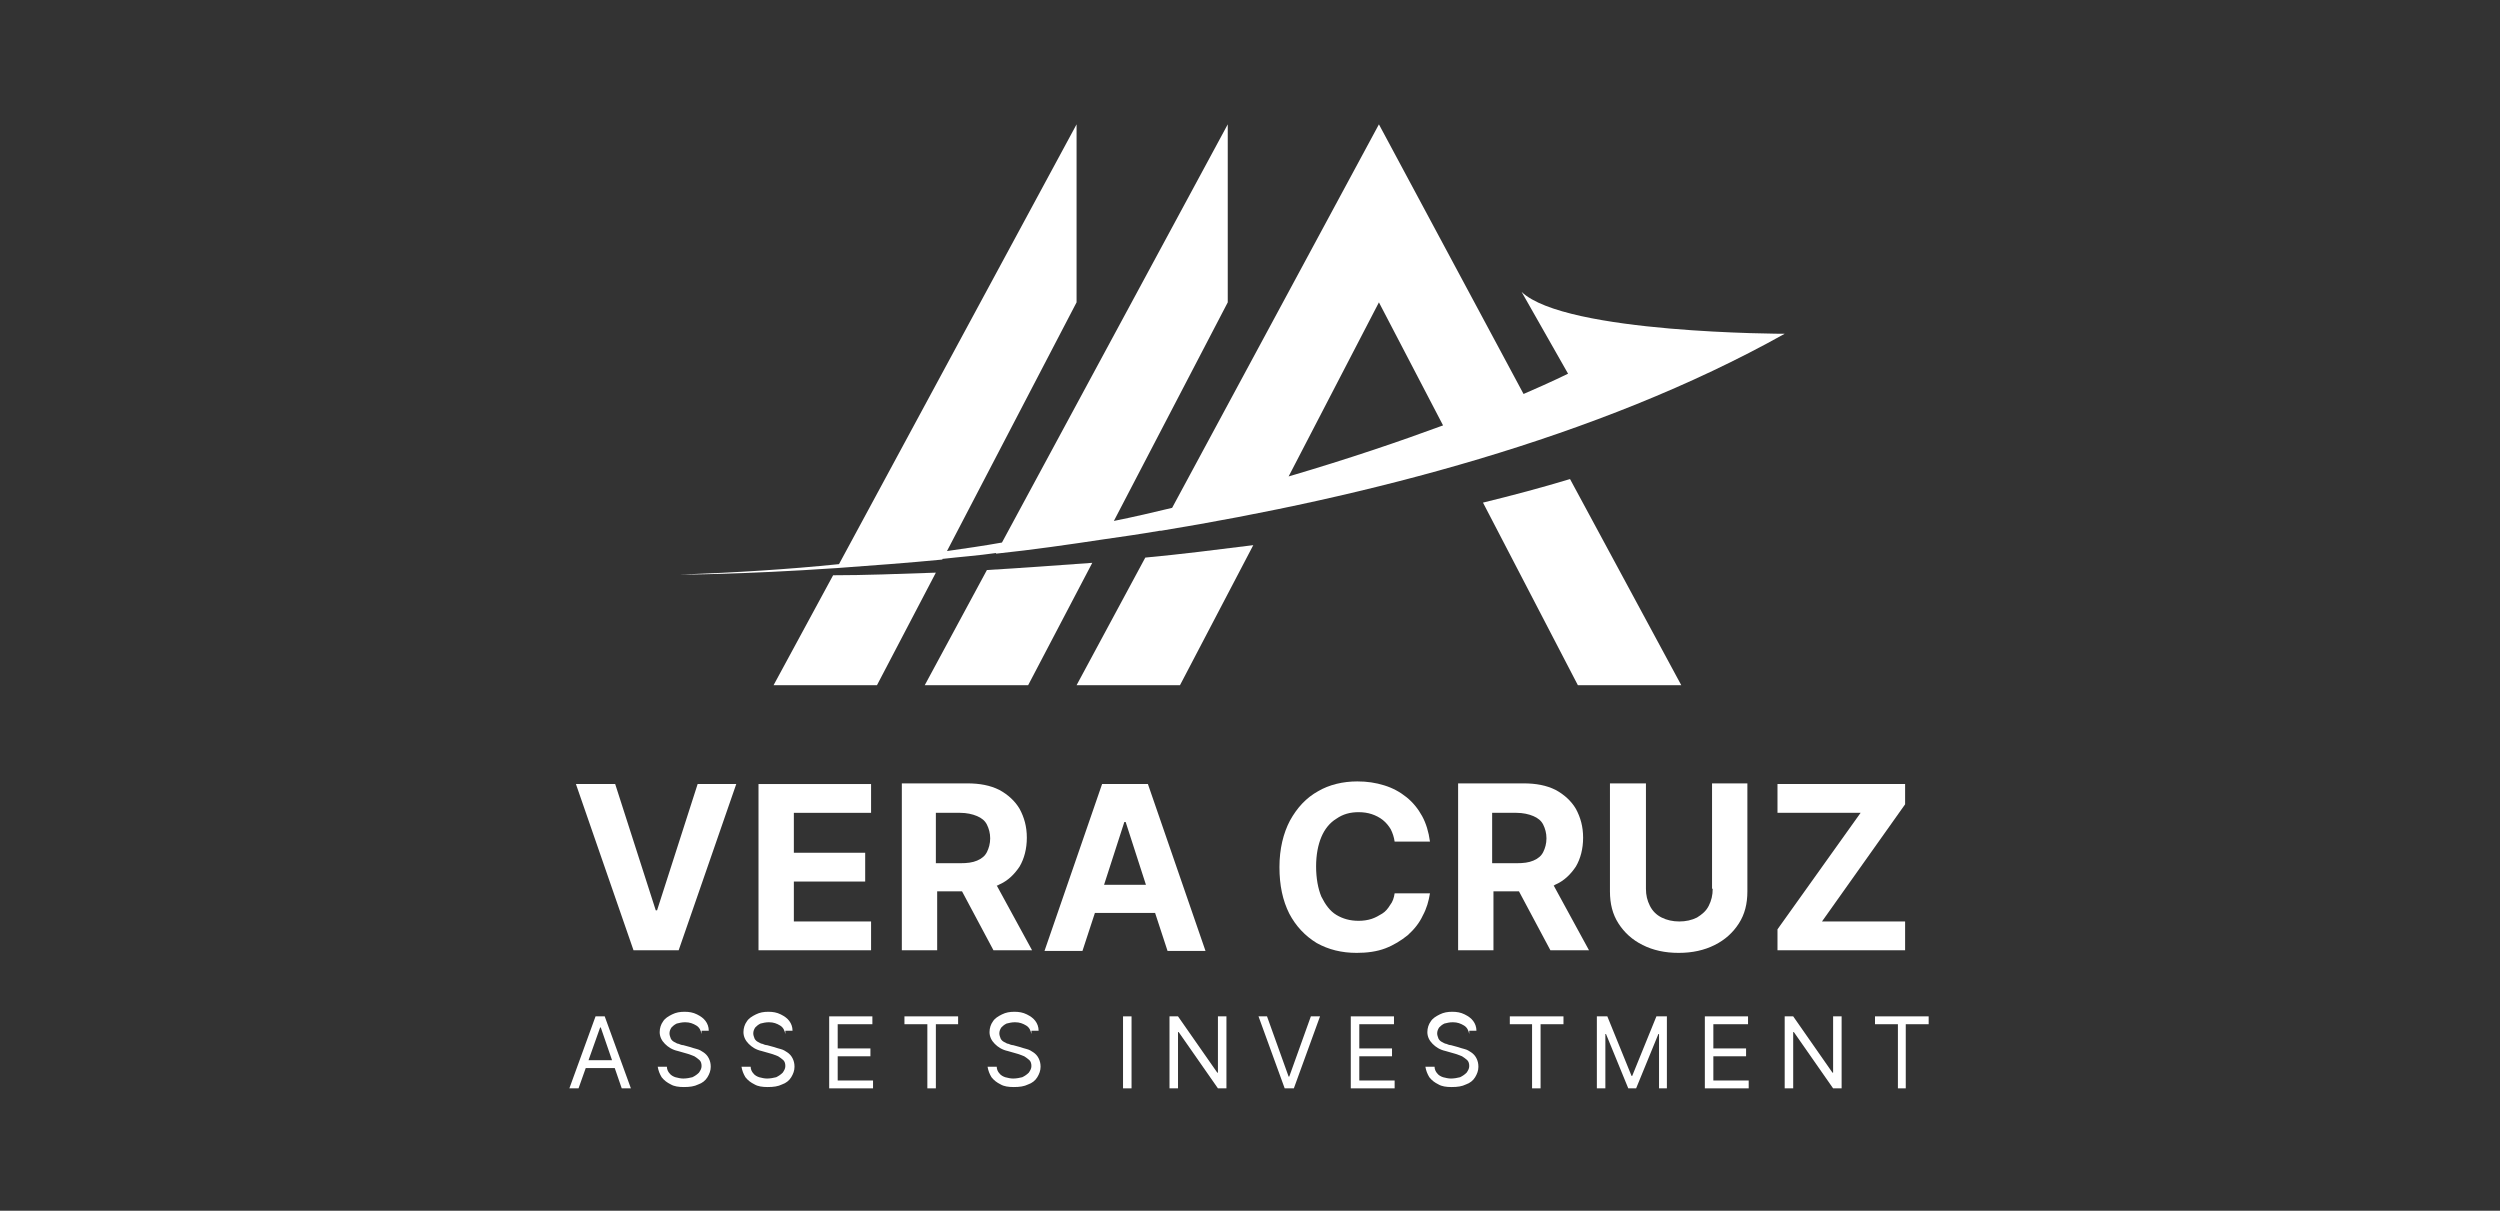 <svg width="382" height="185" viewBox="0 0 382 185" fill="none" xmlns="http://www.w3.org/2000/svg">
<rect x="0" y="0" width="382" height="185" fill="#333333" stroke="none"/>
<g clip-path="url(#clip0_81_1480)">
<path d="M88.4 166.3H87L91 155.3H92.4L96.4 166.3H95L91.8 157H91.7L88.4 166.3ZM88.9 162H94.5V163.2H88.9V162Z" fill="white"/>
<path d="M107.2 158C107.1 157.5 106.9 157 106.4 156.7C105.9 156.4 105.4 156.2 104.7 156.2C104.2 156.2 103.8 156.3 103.4 156.4C103 156.6 102.8 156.8 102.6 157C102.4 157.3 102.3 157.6 102.3 157.9C102.3 158.2 102.4 158.4 102.5 158.7C102.6 158.9 102.8 159.1 103 159.2C103.2 159.3 103.5 159.5 103.7 159.5C103.9 159.6 104.2 159.7 104.4 159.7L105.5 160C105.8 160.1 106.1 160.2 106.5 160.3C106.9 160.4 107.2 160.6 107.5 160.8C107.8 161 108.1 161.3 108.3 161.7C108.5 162.1 108.6 162.5 108.6 163C108.6 163.6 108.4 164.1 108.1 164.6C107.8 165.1 107.3 165.5 106.7 165.7C106.1 166 105.4 166.1 104.5 166.1C103.7 166.1 103 166 102.5 165.7C101.9 165.4 101.5 165.1 101.1 164.6C100.8 164.1 100.6 163.6 100.5 163H101.9C101.9 163.4 102.1 163.8 102.3 164C102.5 164.3 102.9 164.5 103.2 164.6C103.6 164.7 104 164.8 104.4 164.8C104.9 164.8 105.4 164.7 105.8 164.6C106.2 164.4 106.5 164.2 106.8 163.9C107 163.6 107.2 163.3 107.2 162.9C107.2 162.5 107.1 162.2 106.9 162C106.7 161.8 106.4 161.6 106.1 161.4C105.8 161.3 105.4 161.1 105 161L103.6 160.6C102.7 160.4 102.1 160 101.6 159.5C101.1 159 100.8 158.4 100.8 157.7C100.8 157.1 101 156.5 101.3 156.1C101.6 155.6 102.1 155.3 102.7 155C103.3 154.7 103.9 154.6 104.6 154.6C105.3 154.6 105.9 154.7 106.5 155C107.1 155.3 107.5 155.6 107.8 156C108.1 156.4 108.3 156.9 108.3 157.5H107.2V158Z" fill="white"/>
<path d="M120 158C119.9 157.5 119.7 157 119.2 156.7C118.7 156.4 118.2 156.2 117.5 156.2C117 156.2 116.6 156.3 116.2 156.4C115.8 156.6 115.6 156.8 115.4 157C115.2 157.3 115.1 157.6 115.1 157.9C115.1 158.2 115.2 158.4 115.3 158.7C115.4 158.9 115.6 159.1 115.8 159.2C116 159.3 116.3 159.5 116.5 159.5C116.7 159.6 117 159.7 117.2 159.7L118.3 160C118.6 160.1 118.9 160.2 119.3 160.3C119.7 160.4 120 160.6 120.3 160.8C120.6 161 120.9 161.3 121.1 161.7C121.3 162.1 121.4 162.5 121.4 163C121.4 163.6 121.2 164.1 120.9 164.6C120.6 165.1 120.1 165.5 119.5 165.7C118.9 166 118.2 166.1 117.3 166.1C116.5 166.1 115.8 166 115.3 165.7C114.7 165.4 114.3 165.1 113.9 164.6C113.6 164.1 113.4 163.6 113.3 163H114.7C114.7 163.4 114.9 163.8 115.1 164C115.3 164.3 115.7 164.5 116 164.6C116.4 164.7 116.8 164.8 117.2 164.8C117.7 164.8 118.2 164.7 118.6 164.6C119 164.4 119.3 164.2 119.6 163.9C119.8 163.6 120 163.3 120 162.9C120 162.5 119.9 162.2 119.7 162C119.5 161.8 119.2 161.6 118.9 161.4C118.6 161.3 118.2 161.1 117.8 161L116.4 160.6C115.5 160.4 114.9 160 114.4 159.5C113.9 159 113.6 158.4 113.6 157.7C113.6 157.1 113.8 156.5 114.1 156.1C114.4 155.6 114.9 155.3 115.5 155C116.1 154.7 116.7 154.6 117.4 154.6C118.1 154.6 118.7 154.7 119.3 155C119.9 155.3 120.3 155.6 120.6 156C120.9 156.4 121.1 156.9 121.1 157.5H120V158Z" fill="white"/>
<path d="M126.7 166.3V155.3H133.3V156.5H128V160.2H133V161.4H128V165.1H133.4V166.3H126.7Z" fill="white"/>
<path d="M138.2 156.5V155.3H146.4V156.5H143V166.3H141.7V156.5H138.2Z" fill="white"/>
<path d="M157.6 158C157.5 157.5 157.3 157 156.8 156.7C156.3 156.4 155.8 156.2 155.1 156.2C154.6 156.2 154.2 156.3 153.8 156.4C153.4 156.6 153.2 156.8 153 157C152.8 157.3 152.7 157.6 152.7 157.9C152.7 158.2 152.8 158.4 152.9 158.7C153 158.9 153.2 159.1 153.4 159.2C153.6 159.3 153.9 159.5 154.1 159.5C154.3 159.6 154.6 159.7 154.8 159.7L155.9 160C156.2 160.1 156.5 160.2 156.9 160.3C157.3 160.4 157.6 160.6 157.9 160.8C158.2 161 158.5 161.3 158.7 161.7C158.9 162.1 159 162.5 159 163C159 163.6 158.8 164.1 158.5 164.6C158.2 165.1 157.7 165.5 157.1 165.7C156.5 166 155.8 166.1 154.9 166.1C154.1 166.1 153.4 166 152.9 165.7C152.3 165.4 151.9 165.1 151.5 164.6C151.2 164.1 151 163.6 150.9 163H152.3C152.3 163.4 152.5 163.8 152.7 164C152.9 164.3 153.3 164.5 153.6 164.6C154 164.7 154.4 164.8 154.8 164.8C155.3 164.8 155.8 164.7 156.2 164.6C156.6 164.4 156.9 164.2 157.2 163.9C157.4 163.6 157.6 163.3 157.6 162.9C157.6 162.5 157.5 162.2 157.3 162C157.1 161.8 156.8 161.6 156.5 161.4C156.2 161.3 155.8 161.1 155.4 161L154 160.6C153.1 160.4 152.5 160 152 159.5C151.5 159 151.2 158.4 151.2 157.7C151.2 157.1 151.4 156.5 151.7 156.1C152 155.6 152.5 155.3 153.1 155C153.7 154.7 154.3 154.6 155 154.6C155.7 154.6 156.3 154.7 156.9 155C157.5 155.3 157.9 155.6 158.2 156C158.5 156.4 158.7 156.9 158.7 157.5H157.6V158Z" fill="white"/>
<path d="M172.9 155.3V166.3H171.6V155.3H172.9Z" fill="white"/>
<path d="M187.4 155.3V166.3H186.1L180.1 157.7H180V166.3H178.7V155.3H180L186 163.9H186.1V155.3H187.4Z" fill="white"/>
<path d="M193.6 155.3L196.9 164.5H197L200.3 155.3H201.7L197.7 166.3H196.3L192.3 155.3H193.6Z" fill="white"/>
<path d="M206.4 166.3V155.3H213V156.5H207.7V160.2H212.7V161.4H207.7V165.1H213.1V166.3H206.4Z" fill="white"/>
<path d="M224.5 158C224.4 157.5 224.2 157 223.7 156.7C223.2 156.4 222.7 156.2 222 156.2C221.5 156.2 221.1 156.3 220.7 156.4C220.3 156.6 220.1 156.8 219.9 157C219.7 157.3 219.6 157.6 219.6 157.9C219.6 158.2 219.7 158.4 219.8 158.7C219.9 158.9 220.1 159.1 220.3 159.2C220.5 159.3 220.8 159.5 221 159.5C221.2 159.6 221.5 159.7 221.7 159.7L222.8 160C223.1 160.1 223.4 160.2 223.8 160.3C224.2 160.4 224.5 160.6 224.8 160.8C225.1 161 225.4 161.3 225.6 161.7C225.8 162.1 225.9 162.5 225.9 163C225.9 163.6 225.7 164.1 225.4 164.6C225.1 165.1 224.6 165.5 224 165.7C223.4 166 222.7 166.1 221.8 166.1C221 166.1 220.3 166 219.8 165.7C219.2 165.4 218.8 165.1 218.4 164.6C218.1 164.1 217.9 163.6 217.8 163H219.2C219.2 163.4 219.4 163.8 219.6 164C219.8 164.3 220.2 164.5 220.5 164.6C220.9 164.7 221.3 164.8 221.7 164.8C222.2 164.8 222.7 164.7 223.1 164.6C223.5 164.4 223.8 164.2 224.1 163.9C224.3 163.6 224.5 163.3 224.5 162.9C224.5 162.5 224.4 162.2 224.2 162C224 161.8 223.7 161.6 223.4 161.4C223.1 161.3 222.7 161.1 222.3 161L220.9 160.6C220 160.4 219.4 160 218.9 159.5C218.4 159 218.1 158.4 218.1 157.7C218.1 157.1 218.3 156.5 218.6 156.1C218.9 155.6 219.4 155.3 220 155C220.6 154.7 221.2 154.6 221.9 154.6C222.6 154.6 223.2 154.7 223.8 155C224.4 155.3 224.8 155.6 225.1 156C225.4 156.4 225.6 156.9 225.6 157.5H224.5V158Z" fill="white"/>
<path d="M230.7 156.5V155.3H238.9V156.5H235.4V166.3H234.1V156.5H230.7Z" fill="white"/>
<path d="M244 155.3H245.6L249.3 164.4H249.4L253.1 155.3H254.7V166.3H253.5V158H253.4L250 166.3H248.8L245.4 158H245.3V166.3H244V155.3Z" fill="white"/>
<path d="M260.5 166.3V155.3H267.1V156.5H261.8V160.2H266.8V161.4H261.8V165.1H267.2V166.3H260.5Z" fill="white"/>
<path d="M281.4 155.3V166.3H280.1L274.1 157.7H274V166.3H272.7V155.3H274L280 163.9H280.1V155.3H281.4Z" fill="white"/>
<path d="M286.5 156.5V155.3H294.7V156.5H291.2V166.3H290V156.5H286.5Z" fill="white"/>
<path d="M100.4 139.1H100.2L94 119.8H88L96.8 145.2H103.7L112.5 119.8H106.6L100.4 139.1Z" fill="white"/>
<path d="M133.1 124.2V119.8H115.9V145.2H133.1V140.8H121.3V134.7H132.2V130.3H121.3V124.2H133.1Z" fill="white"/>
<path d="M152.6 135.2C154 134.6 155 133.6 155.8 132.4C156.5 131.2 156.9 129.7 156.9 128C156.9 126.3 156.5 124.9 155.8 123.6C155.1 122.4 154 121.4 152.7 120.7C151.3 120 149.7 119.7 147.8 119.7H137.8V145.2H143.2V136.2H147L151.8 145.2H157.7L152.3 135.3C152.5 135.3 152.5 135.3 152.6 135.2ZM143.1 124.2H146.7C147.7 124.2 148.6 124.4 149.3 124.7C150 125 150.5 125.4 150.8 126C151.1 126.6 151.3 127.3 151.3 128.1C151.3 128.9 151.1 129.6 150.8 130.2C150.5 130.8 150 131.2 149.3 131.5C148.6 131.8 147.8 131.9 146.7 131.9H143V124.2H143.1Z" fill="white"/>
<path d="M168.4 119.8L159.6 145.3H165.4L167.3 139.5H176.5L178.4 145.3H184.2L175.4 119.8H168.4ZM168.7 135.2L171.8 125.6H172L175.1 135.2H168.7Z" fill="white"/>
<path d="M217.4 139.9C218 138.8 218.3 137.7 218.5 136.5H213.1C213 137.2 212.8 137.8 212.4 138.3C212.1 138.8 211.7 139.3 211.2 139.6C210.7 139.9 210.2 140.2 209.6 140.4C209 140.6 208.3 140.7 207.6 140.7C206.3 140.7 205.2 140.4 204.2 139.8C203.2 139.2 202.5 138.2 201.9 137C201.4 135.8 201.1 134.2 201.1 132.4C201.1 130.6 201.4 129.1 201.9 127.9C202.4 126.7 203.2 125.7 204.2 125.1C205.2 124.4 206.3 124.1 207.6 124.1C208.3 124.1 209 124.2 209.6 124.4C210.2 124.6 210.8 124.9 211.3 125.3C211.8 125.7 212.2 126.2 212.5 126.7C212.8 127.3 213 127.9 213.1 128.6H218.5C218.3 127.1 217.9 125.8 217.3 124.7C216.7 123.6 215.9 122.6 214.9 121.8C213.9 121 212.8 120.4 211.5 120C210.2 119.6 208.9 119.4 207.4 119.4C205.2 119.4 203.1 119.9 201.4 120.9C199.6 121.9 198.2 123.4 197.1 125.4C196.1 127.3 195.5 129.7 195.5 132.5C195.5 135.3 196 137.6 197 139.6C198 141.5 199.4 143 201.2 144.1C203 145.1 205 145.6 207.3 145.6C208.9 145.6 210.4 145.4 211.7 144.9C213 144.4 214.1 143.7 215.1 142.9C216.1 142 216.9 141 217.4 139.9Z" fill="white"/>
<path d="M237.4 135.3C237.5 135.3 237.6 135.2 237.6 135.2C239 134.6 240 133.6 240.8 132.4C241.5 131.2 241.9 129.7 241.9 128C241.9 126.3 241.5 124.9 240.8 123.6C240.1 122.4 239 121.4 237.7 120.7C236.3 120 234.7 119.7 232.8 119.7H222.8V145.2H228.2V136.2H232.1L236.9 145.2H242.8L237.4 135.3ZM228.1 124.2H231.7C232.7 124.2 233.6 124.4 234.3 124.7C235 125 235.5 125.4 235.8 126C236.1 126.6 236.3 127.3 236.3 128.1C236.3 128.9 236.1 129.6 235.8 130.2C235.5 130.8 235 131.2 234.3 131.5C233.6 131.8 232.8 131.9 231.7 131.9H228V124.2H228.1Z" fill="white"/>
<path d="M261.7 135.8C261.7 136.8 261.5 137.6 261.1 138.4C260.7 139.2 260.1 139.7 259.3 140.2C258.5 140.6 257.6 140.8 256.6 140.8C255.6 140.8 254.7 140.6 253.9 140.2C253.1 139.8 252.5 139.2 252.1 138.4C251.7 137.6 251.5 136.8 251.5 135.8V119.7H246V136.2C246 138.1 246.4 139.7 247.3 141.1C248.2 142.5 249.4 143.6 251 144.4C252.6 145.2 254.4 145.6 256.5 145.6C258.6 145.6 260.4 145.2 262 144.4C263.6 143.6 264.8 142.5 265.7 141.1C266.6 139.7 267 138.1 267 136.2V119.7H261.6V135.8H261.7Z" fill="white"/>
<path d="M291.1 119.8H271.6V124.2H284.3L271.6 142V145.2H291.1V140.8H278.4L291.1 122.9V119.8Z" fill="white"/>
<path d="M127.9 86.8C133.4 86.4 138.8 86 144 85.5V85.4C146.6 85.1 149.4 84.9 152.2 84.5V84.6C157.9 84 163.4 83.2 168.7 82.4C171.5 82 174.3 81.6 177.2 81.1C177.3 81.1 177.4 81.1 177.4 81.1C208.5 76 244.1 67 272.7 51C272.7 51 239.2 51 232.5 44.6L239.6 57.1C239.6 57.1 237.2 58.3 232.8 60.2L210.7 19L179.1 77.6C176.2 78.3 173.2 79 170.2 79.6L187.6 46.2V19L153.1 82.9C150.3 83.4 147.5 83.8 144.7 84.2L164.5 46.2V19L128.2 86.2C120.4 87 112.3 87.5 103.9 87.8C103.9 87.8 113.2 87.8 127.9 86.8ZM210.7 46.2L220.5 65C214 67.4 206.1 70.1 196.9 72.8L210.7 46.2Z" fill="white"/>
<path d="M127.3 87.9L118.2 104.7H134L143 87.5C137.3 87.7 132 87.9 127.3 87.9Z" fill="white"/>
<path d="M150.8 87.1L141.3 104.7H157.1L166.9 86C161.3 86.4 156 86.8 150.8 87.1Z" fill="white"/>
<path d="M164.5 104.7H180.3L191.5 83.3C185.9 84 180.4 84.7 175 85.2L164.5 104.7Z" fill="white"/>
<path d="M226.6 76.8L241.1 104.7H256.9L239.9 73.2C235.6 74.5 231.1 75.7 226.6 76.8Z" fill="white"/>
</g>
<defs>
<clipPath id="clip0_81_1480">
<rect width="207.8" height="147.5" fill="white" transform="translate(87 19)"/>
</clipPath>
</defs>
</svg>
